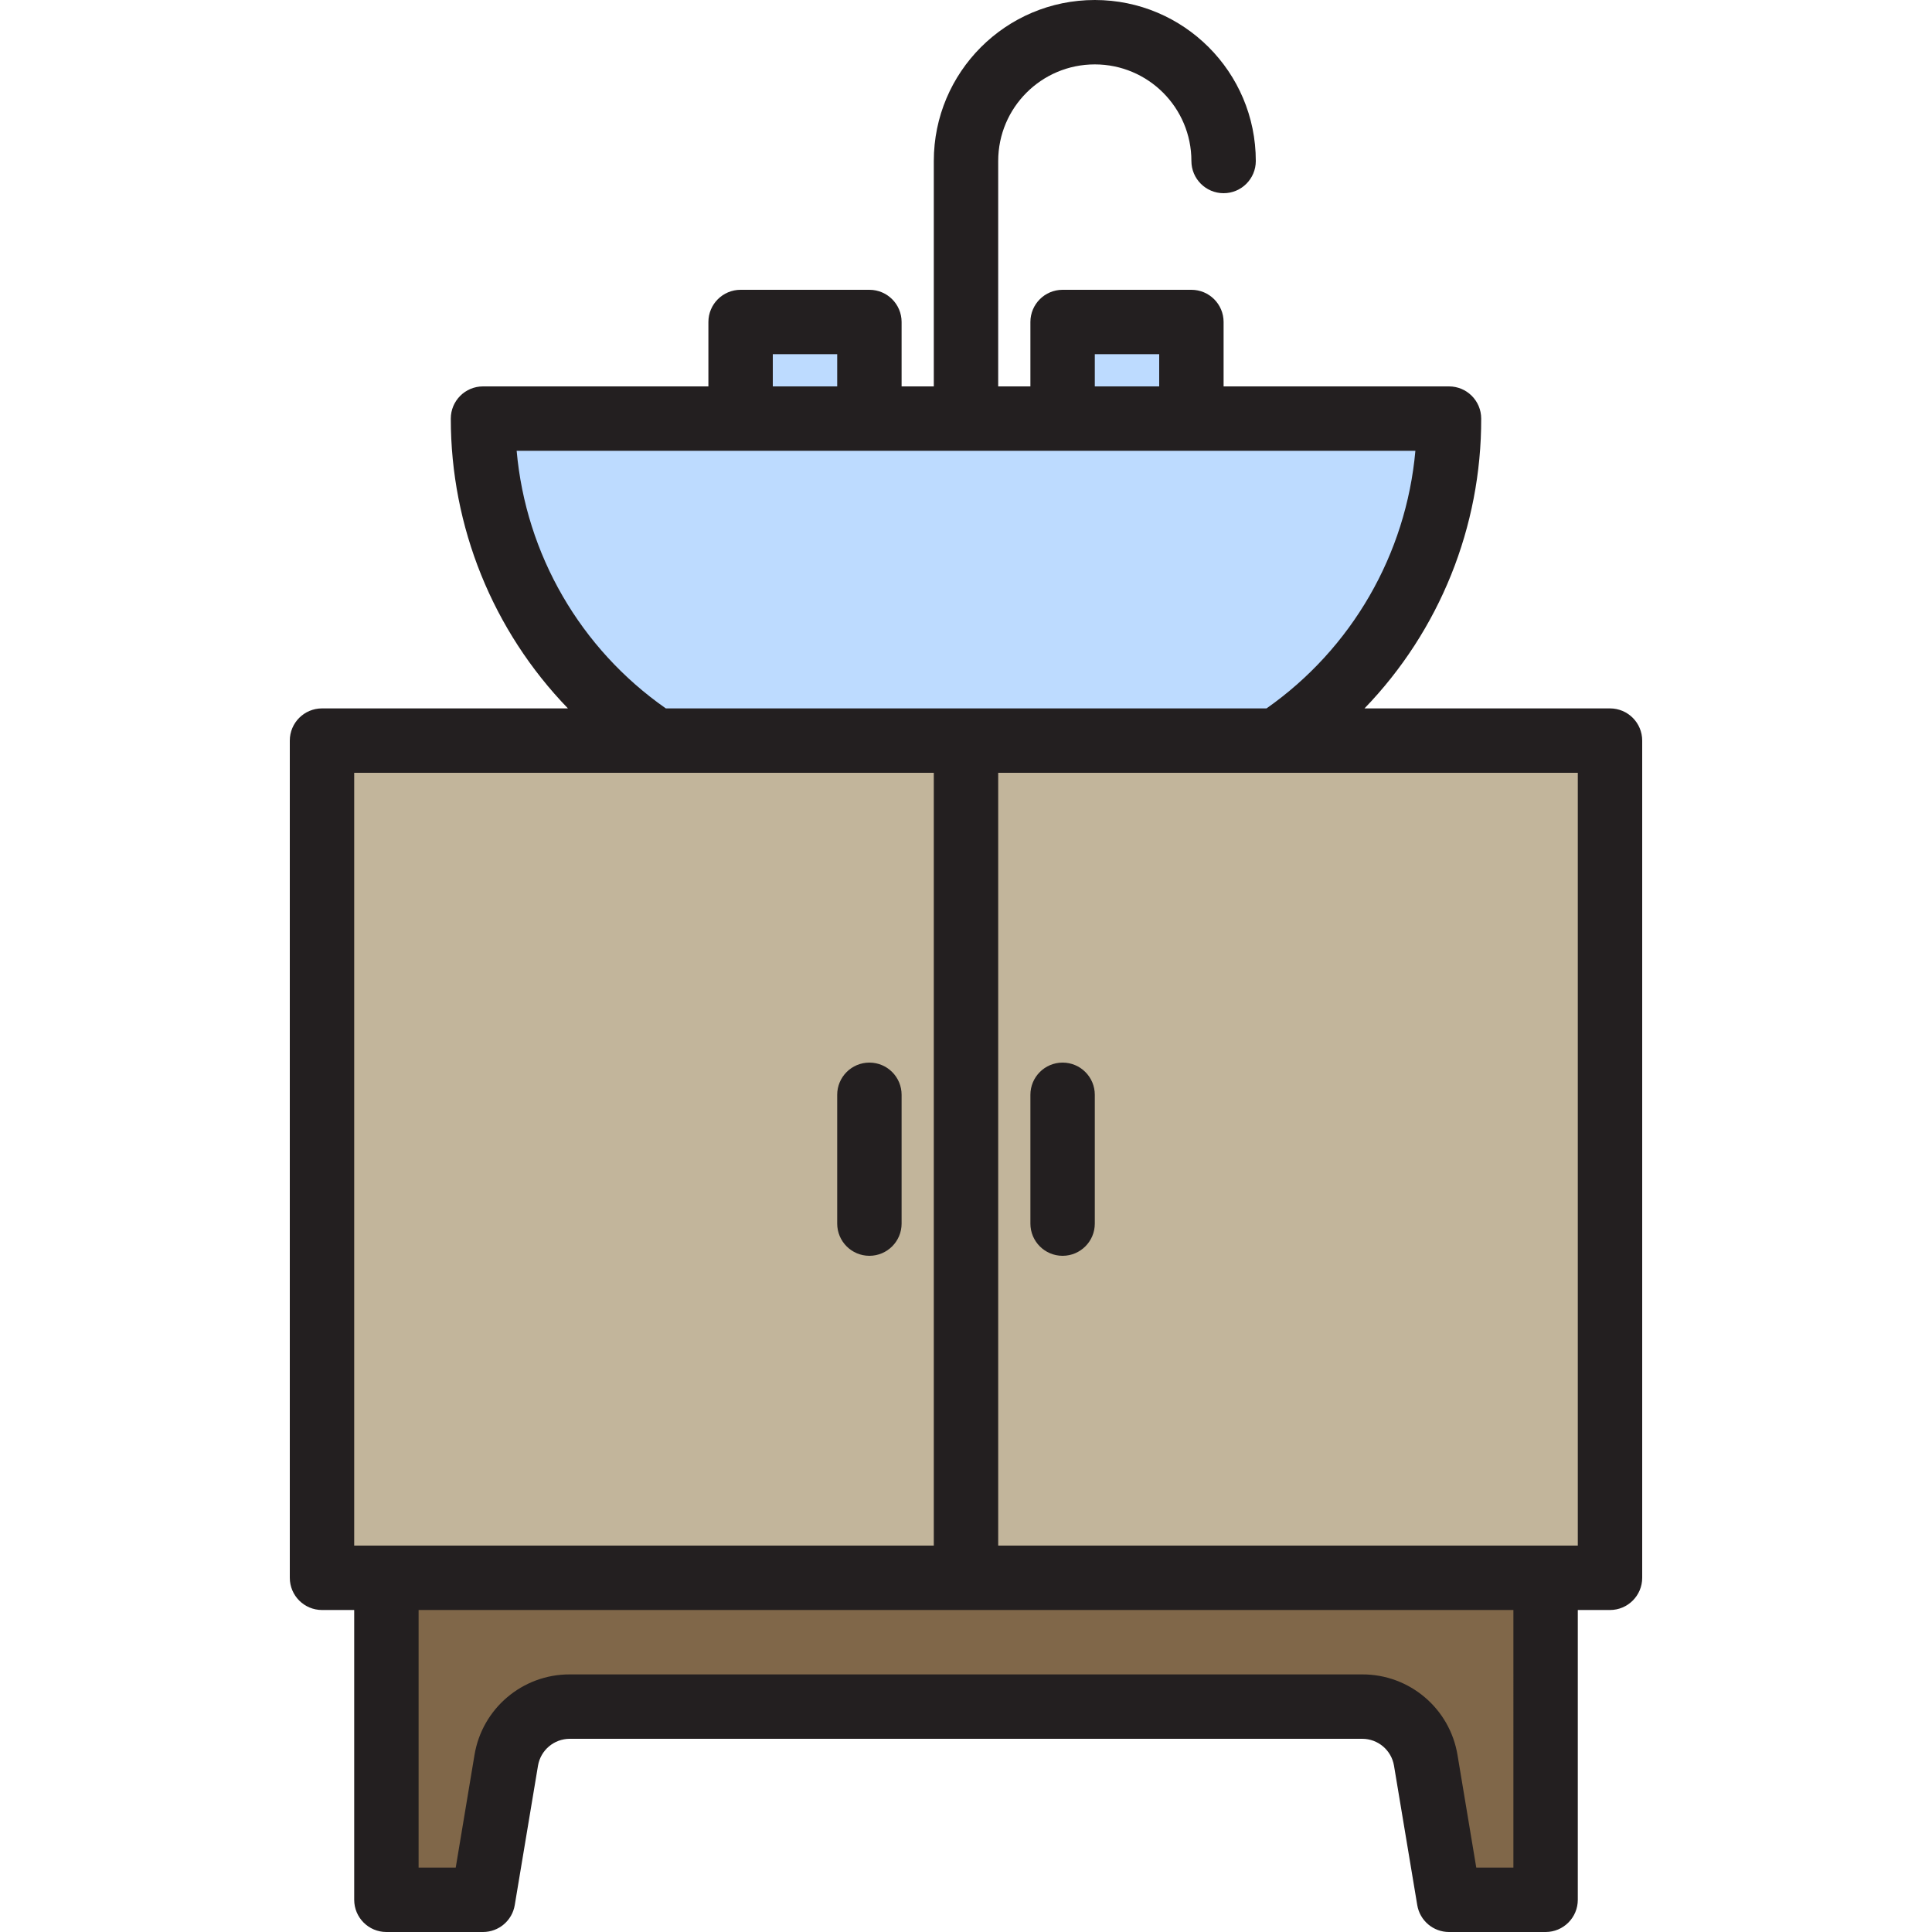 <?xml version="1.0" encoding="iso-8859-1"?>
<!-- Generator: Adobe Illustrator 19.0.0, SVG Export Plug-In . SVG Version: 6.00 Build 0)  -->
<svg version="1.1" id="Capa_1" xmlns="http://www.w3.org/2000/svg" xmlns:xlink="http://www.w3.org/1999/xlink" x="0px" y="0px"
	 viewBox="0 0 480 480" style="enable-background:new 0 0 480 480;" xml:space="preserve">
<g>
	<path style="fill:#C2B59B;" d="M240,184v208h160V184H240z"/>
	<path style="fill:#C2B59B;" d="M240,184H80v208h160V184z"/>
</g>
<path style="fill:#806749;" d="M96,392v80h24l5.768-34.632c1.287-7.715,7.962-13.369,15.784-13.368h196.896
	c7.822-0.001,14.497,5.653,15.784,13.368L360,472h24v-80H96z"/>
<g>
	<path style="fill:#BDDBFF;" d="M317.12,184c5.332-3.513,10.291-7.56,14.8-12.08c18.027-18,28.134-42.445,28.08-67.92H120
		c-0.056,32.197,16.089,62.263,42.96,80H317.12z"/>
	<path style="fill:#BDDBFF;" d="M184,80h32v24h-32V80z"/>
	<path style="fill:#BDDBFF;" d="M264,80h32v24h-32V80z"/>
</g>
<g>
	<path style="fill:#231F20;" d="M400,176h-60.992c18.66-19.316,29.059-45.143,28.992-72c0-4.418-3.582-8-8-8h-56V80
		c0-4.418-3.582-8-8-8h-32c-4.418,0-8,3.582-8,8v16h-8V40c0-13.255,10.745-24,24-24s24,10.745,24,24c0,4.418,3.582,8,8,8
		s8-3.582,8-8c0-22.091-17.909-40-40-40s-40,17.909-40,40v56h-8V80c0-4.418-3.582-8-8-8h-32c-4.418,0-8,3.582-8,8v16h-56
		c-4.418,0-8,3.582-8,8c-0.01,26.867,10.427,52.686,29.104,72H80c-4.418,0-8,3.582-8,8v208c0,4.418,3.582,8,8,8h8v72
		c0,4.418,3.582,8,8,8h24c3.911-0.002,7.247-2.83,7.888-6.688l5.776-34.632c0.645-3.854,3.98-6.679,7.888-6.68h196.896
		c3.908,0.001,7.243,2.826,7.888,6.68l5.776,34.632c0.641,3.858,3.977,6.686,7.888,6.688h24c4.418,0,8-3.582,8-8v-72h8
		c4.418,0,8-3.582,8-8V184C408,179.582,404.418,176,400,176z M272,88h16v8h-16V88z M192,88h16v8h-16V88z M128.36,112h223.288
		c-2.297,25.74-15.829,49.157-36.984,64h-149.24C144.217,161.193,130.648,137.763,128.36,112z M88,192h144v192H88V192z M376,464
		h-9.224l-4.656-27.944c-1.9-11.588-11.929-20.085-23.672-20.056H141.552c-11.743-0.029-21.772,8.468-23.672,20.056L113.224,464H104
		v-64h272V464z M392,384H248V192h144V384z"/>
	<path style="fill:#231F20;" d="M264,264c-4.418,0-8,3.582-8,8v32c0,4.418,3.582,8,8,8s8-3.582,8-8v-32
		C272,267.582,268.418,264,264,264z"/>
	<path style="fill:#231F20;" d="M216,312c4.418,0,8-3.582,8-8v-32c0-4.418-3.582-8-8-8s-8,3.582-8,8v32
		C208,308.418,211.582,312,216,312z"/>
</g>
<g>
</g>
<g>
</g>
<g>
</g>
<g>
</g>
<g>
</g>
<g>
</g>
<g>
</g>
<g>
</g>
<g>
</g>
<g>
</g>
<g>
</g>
<g>
</g>
<g>
</g>
<g>
</g>
<g>
</g>
</svg>
